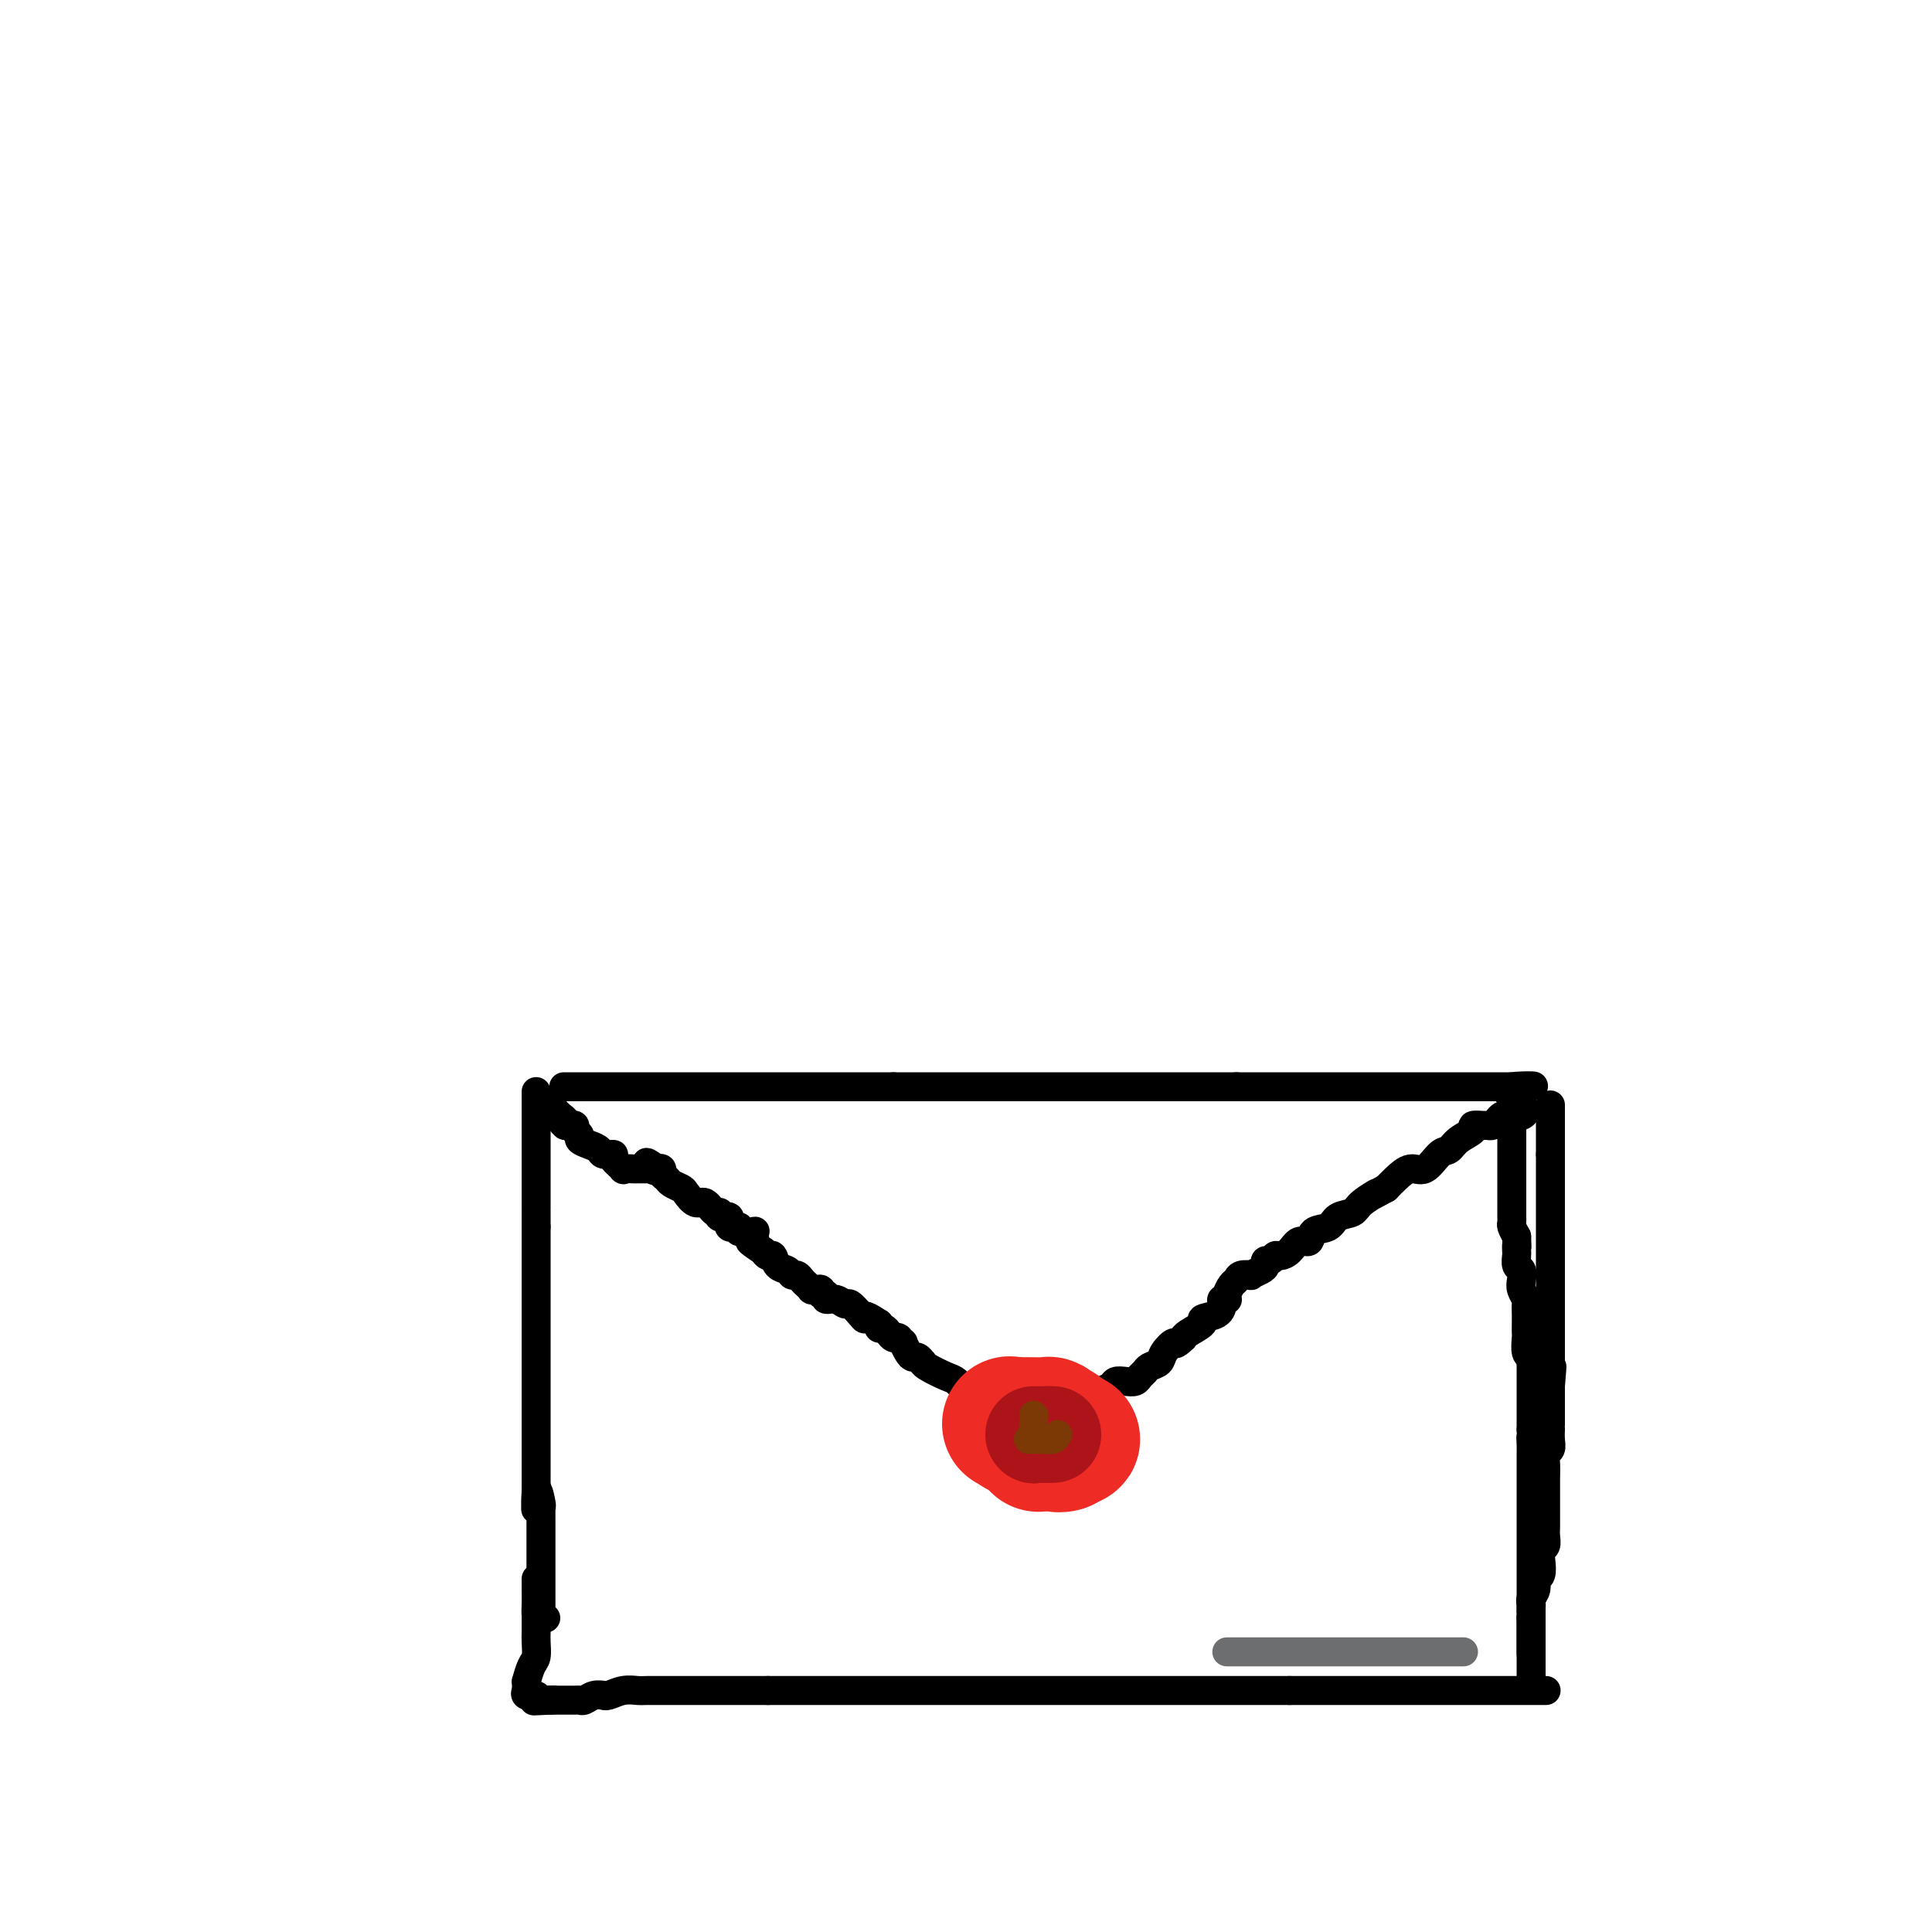 <svg viewBox='0 0 400 400' version='1.1' xmlns='http://www.w3.org/2000/svg' xmlns:xlink='http://www.w3.org/1999/xlink'><g fill='none' stroke='#000000' stroke-width='6' stroke-linecap='round' stroke-linejoin='round'><path d='M117,225c-0.253,0.000 -0.506,0.000 0,0c0.506,0.000 1.772,0.000 3,0c1.228,0.000 2.417,0.000 4,0c1.583,0.000 3.558,-0.000 5,0c1.442,0.000 2.349,0.000 3,0c0.651,0.000 1.046,0.000 2,0c0.954,0.000 2.469,0.000 3,0c0.531,0.000 0.079,-0.000 1,0c0.921,0.000 3.214,-0.000 4,0c0.786,0.000 0.065,0.000 1,0c0.935,-0.000 3.525,-0.000 5,0c1.475,0.000 1.835,0.000 2,0c0.165,0.000 0.135,0.000 1,0c0.865,0.000 2.626,0.000 4,0c1.374,0.000 2.363,0.000 3,0c0.637,-0.000 0.924,0.000 2,0c1.076,-0.000 2.942,0.000 4,0c1.058,-0.000 1.307,0.000 2,0c0.693,-0.000 1.829,0.000 3,0c1.171,-0.000 2.376,0.000 4,0c1.624,-0.000 3.668,0.000 5,0c1.332,-0.000 1.952,0.000 3,0c1.048,0.000 2.524,0.000 4,0'/><path d='M185,225c11.017,0.000 4.559,0.000 3,0c-1.559,0.000 1.782,0.000 4,0c2.218,0.000 3.315,-0.000 4,0c0.685,0.000 0.960,0.000 2,0c1.040,0.000 2.845,0.000 4,0c1.155,0.000 1.659,0.000 2,0c0.341,0.000 0.518,-0.000 1,0c0.482,0.000 1.271,-0.000 2,0c0.729,0.000 1.400,0.000 2,0c0.600,-0.000 1.128,-0.000 2,0c0.872,0.000 2.089,0.000 3,0c0.911,0.000 1.517,0.000 2,0c0.483,0.000 0.843,0.000 2,0c1.157,0.000 3.110,0.000 4,0c0.890,-0.000 0.716,0.000 1,0c0.284,-0.000 1.024,0.000 2,0c0.976,-0.000 2.186,0.000 3,0c0.814,-0.000 1.231,0.000 2,0c0.769,-0.000 1.890,0.000 3,0c1.110,-0.000 2.208,0.000 3,0c0.792,-0.000 1.277,0.000 2,0c0.723,-0.000 1.684,0.000 2,0c0.316,-0.000 -0.013,0.000 1,0c1.013,-0.000 3.368,0.000 4,0c0.632,-0.000 -0.459,0.000 0,0c0.459,-0.000 2.469,0.000 3,0c0.531,-0.000 -0.416,0.000 0,0c0.416,-0.000 2.194,0.000 3,0c0.806,-0.000 0.640,0.000 1,0c0.360,-0.000 1.246,0.000 2,0c0.754,0.000 1.377,0.000 2,0'/><path d='M256,225c11.409,0.000 4.433,0.000 2,0c-2.433,0.000 -0.321,0.000 1,0c1.321,0.000 1.851,-0.000 2,0c0.149,0.000 -0.082,0.000 1,0c1.082,0.000 3.477,0.000 5,0c1.523,0.000 2.175,0.000 3,0c0.825,0.000 1.824,-0.000 3,0c1.176,0.000 2.531,-0.000 3,0c0.469,0.000 0.053,0.000 0,0c-0.053,-0.000 0.257,-0.000 1,0c0.743,0.000 1.918,0.000 3,0c1.082,0.000 2.072,0.000 3,0c0.928,0.000 1.796,0.000 2,0c0.204,0.000 -0.255,0.000 0,0c0.255,-0.000 1.223,0.000 2,0c0.777,-0.000 1.364,0.000 2,0c0.636,-0.000 1.322,0.000 2,0c0.678,-0.000 1.350,0.000 2,0c0.650,-0.000 1.280,0.000 2,0c0.720,-0.000 1.531,0.000 2,0c0.469,-0.000 0.598,0.000 1,0c0.402,-0.000 1.078,0.000 2,0c0.922,-0.000 2.091,0.000 3,0c0.909,-0.000 1.557,0.000 2,0c0.443,-0.000 0.682,0.000 1,0c0.318,-0.000 0.715,0.000 1,0c0.285,-0.000 0.458,0.000 1,0c0.542,-0.000 1.455,0.000 2,0c0.545,-0.000 0.724,0.000 1,0c0.276,-0.000 0.650,0.000 1,0c0.350,0.000 0.675,0.000 1,0'/><path d='M313,225c8.818,-0.109 2.363,-0.380 0,0c-2.363,0.380 -0.633,1.412 0,2c0.633,0.588 0.170,0.731 0,1c-0.170,0.269 -0.045,0.663 0,1c0.045,0.337 0.012,0.616 0,1c-0.012,0.384 -0.003,0.873 0,1c0.003,0.127 0.001,-0.106 0,0c-0.001,0.106 -0.000,0.553 0,1'/><path d='M313,232c0.000,1.296 0.000,1.036 0,1c0.000,-0.036 0.000,0.151 0,0c0.000,-0.151 0.000,-0.639 0,0c0.000,0.639 -0.000,2.405 0,3c0.000,0.595 0.000,0.019 0,0c-0.000,-0.019 -0.000,0.519 0,1c0.000,0.481 0.000,0.903 0,1c-0.000,0.097 -0.000,-0.133 0,0c0.000,0.133 0.000,0.627 0,1c-0.000,0.373 -0.000,0.625 0,1c0.000,0.375 0.000,0.874 0,1c-0.000,0.126 -0.000,-0.122 0,0c0.000,0.122 0.000,0.614 0,1c-0.000,0.386 -0.000,0.667 0,1c0.000,0.333 0.000,0.718 0,1c-0.000,0.282 -0.000,0.462 0,1c0.000,0.538 0.000,1.436 0,2c-0.000,0.564 -0.000,0.796 0,1c0.000,0.204 0.000,0.381 0,1c-0.000,0.619 -0.000,1.682 0,2c0.000,0.318 0.000,-0.108 0,0c-0.000,0.108 -0.001,0.749 0,1c0.001,0.251 0.003,0.111 0,0c-0.003,-0.111 -0.011,-0.195 0,0c0.011,0.195 0.041,0.668 0,1c-0.041,0.332 -0.155,0.523 0,1c0.155,0.477 0.577,1.238 1,2'/><path d='M314,256c0.156,4.113 0.045,2.397 0,2c-0.045,-0.397 -0.026,0.527 0,1c0.026,0.473 0.059,0.497 0,1c-0.059,0.503 -0.208,1.487 0,2c0.208,0.513 0.774,0.556 1,1c0.226,0.444 0.113,1.288 0,2c-0.113,0.712 -0.226,1.293 0,2c0.226,0.707 0.793,1.542 1,2c0.207,0.458 0.056,0.540 0,1c-0.056,0.460 -0.016,1.297 0,2c0.016,0.703 0.008,1.274 0,2c-0.008,0.726 -0.016,1.609 0,2c0.016,0.391 0.057,0.289 0,1c-0.057,0.711 -0.211,2.236 0,3c0.211,0.764 0.789,0.767 1,1c0.211,0.233 0.057,0.697 0,1c-0.057,0.303 -0.015,0.443 0,1c0.015,0.557 0.004,1.529 0,2c-0.004,0.471 -0.001,0.442 0,1c0.001,0.558 0.000,1.705 0,2c-0.000,0.295 -0.000,-0.262 0,0c0.000,0.262 0.000,1.344 0,2c-0.000,0.656 -0.000,0.887 0,1c0.000,0.113 0.000,0.106 0,0c-0.000,-0.106 -0.000,-0.313 0,0c0.000,0.313 0.000,1.146 0,2c-0.000,0.854 -0.000,1.730 0,2c0.000,0.270 0.000,-0.066 0,0c-0.000,0.066 -0.000,0.533 0,1'/><path d='M317,296c0.464,6.605 0.124,3.118 0,2c-0.124,-1.118 -0.033,0.132 0,1c0.033,0.868 0.009,1.354 0,2c-0.009,0.646 -0.002,1.454 0,2c0.002,0.546 0.001,0.832 0,1c-0.001,0.168 -0.000,0.219 0,1c0.000,0.781 0.000,2.292 0,3c-0.000,0.708 -0.000,0.613 0,1c0.000,0.387 0.000,1.256 0,2c-0.000,0.744 -0.000,1.364 0,2c0.000,0.636 0.000,1.287 0,2c-0.000,0.713 -0.000,1.486 0,2c0.000,0.514 0.000,0.767 0,1c-0.000,0.233 -0.000,0.447 0,1c0.000,0.553 0.000,1.447 0,2c-0.000,0.553 -0.000,0.767 0,1c0.000,0.233 0.000,0.486 0,1c-0.000,0.514 -0.000,1.288 0,2c0.000,0.712 0.000,1.360 0,2c-0.000,0.640 -0.000,1.271 0,2c0.000,0.729 0.000,1.557 0,2c-0.000,0.443 -0.000,0.500 0,1c0.000,0.500 0.000,1.443 0,2c-0.000,0.557 0.000,0.728 0,1c0.000,0.272 0.000,0.644 0,1c0.000,0.356 0.000,0.695 0,1c0.000,0.305 0.000,0.576 0,1c0.000,0.424 0.000,1.000 0,1c0.000,-0.000 0.000,-0.577 0,0c0.000,0.577 0.000,2.308 0,3c0.000,0.692 0.000,0.346 0,0'/><path d='M317,342c0.000,7.499 0.000,3.248 0,2c0.000,-1.248 0.000,0.508 0,1c0.000,0.492 0.000,-0.279 0,0c-0.000,0.279 0.000,1.608 0,2c0.000,0.392 0.000,-0.152 0,0c0.000,0.152 0.000,0.999 0,1c0.000,0.001 0.000,-0.846 0,-1c0.000,-0.154 0.000,0.383 0,0c0.000,-0.383 0.000,-1.688 0,-2c0.000,-0.312 0.000,0.368 0,0c0.000,-0.368 0.000,-1.784 0,-3c0.000,-1.216 -0.000,-2.233 0,-3c0.000,-0.767 0.000,-1.283 0,-2c0.000,-0.717 0.000,-1.633 0,-2c0.000,-0.367 0.000,-0.183 0,0'/><path d='M317,335c0.001,-2.191 0.004,-1.167 0,-1c-0.004,0.167 -0.016,-0.523 0,-1c0.016,-0.477 0.061,-0.742 0,-1c-0.061,-0.258 -0.226,-0.509 0,-1c0.226,-0.491 0.844,-1.221 1,-2c0.156,-0.779 -0.151,-1.608 0,-2c0.151,-0.392 0.758,-0.346 1,-1c0.242,-0.654 0.117,-2.009 0,-3c-0.117,-0.991 -0.228,-1.617 0,-2c0.228,-0.383 0.793,-0.523 1,-1c0.207,-0.477 0.055,-1.293 0,-2c-0.055,-0.707 -0.015,-1.306 0,-2c0.015,-0.694 0.004,-1.481 0,-2c-0.004,-0.519 -0.001,-0.768 0,-1c0.001,-0.232 0.000,-0.445 0,-1c-0.000,-0.555 0.000,-1.450 0,-2c-0.000,-0.550 -0.001,-0.753 0,-1c0.001,-0.247 0.004,-0.538 0,-1c-0.004,-0.462 -0.015,-1.096 0,-2c0.015,-0.904 0.057,-2.078 0,-3c-0.057,-0.922 -0.211,-1.591 0,-2c0.211,-0.409 0.789,-0.556 1,-1c0.211,-0.444 0.057,-1.183 0,-2c-0.057,-0.817 -0.015,-1.710 0,-2c0.015,-0.290 0.004,0.024 0,0c-0.004,-0.024 -0.001,-0.386 0,-1c0.001,-0.614 0.000,-1.479 0,-2c-0.000,-0.521 -0.000,-0.696 0,-1c0.000,-0.304 0.000,-0.736 0,-1c-0.000,-0.264 -0.000,-0.361 0,-1c0.000,-0.639 0.000,-1.819 0,-3'/><path d='M321,287c0.619,-7.556 0.166,-2.446 0,-1c-0.166,1.446 -0.044,-0.771 0,-2c0.044,-1.229 0.012,-1.470 0,-2c-0.012,-0.530 -0.003,-1.349 0,-2c0.003,-0.651 0.001,-1.135 0,-2c-0.001,-0.865 -0.000,-2.111 0,-3c0.000,-0.889 0.000,-1.421 0,-2c-0.000,-0.579 -0.000,-1.206 0,-2c0.000,-0.794 0.000,-1.756 0,-2c-0.000,-0.244 -0.000,0.229 0,0c0.000,-0.229 0.000,-1.160 0,-2c-0.000,-0.840 -0.000,-1.587 0,-2c0.000,-0.413 0.000,-0.491 0,-1c-0.000,-0.509 -0.000,-1.448 0,-2c0.000,-0.552 0.000,-0.716 0,-1c-0.000,-0.284 -0.000,-0.687 0,-1c0.000,-0.313 0.000,-0.534 0,-1c-0.000,-0.466 -0.000,-1.177 0,-2c0.000,-0.823 0.000,-1.760 0,-2c-0.000,-0.240 -0.000,0.216 0,0c0.000,-0.216 0.000,-1.103 0,-2c-0.000,-0.897 -0.000,-1.804 0,-2c0.000,-0.196 0.000,0.320 0,0c0.000,-0.320 0.000,-1.474 0,-2c0.000,-0.526 0.000,-0.424 0,-1c0.000,-0.576 0.000,-1.831 0,-2c0.000,-0.169 0.000,0.748 0,0c0.000,-0.748 0.000,-3.159 0,-4c0.000,-0.841 0.000,-0.111 0,0c0.000,0.111 0.000,-0.397 0,-1c0.000,-0.603 0.000,-1.302 0,-2'/><path d='M321,239c0.000,-7.609 0.000,-2.630 0,-1c-0.000,1.630 0.000,-0.089 0,-1c0.000,-0.911 0.000,-1.014 0,-1c0.000,0.014 0.000,0.143 0,0c0.000,-0.143 0.000,-0.559 0,-1c0.000,-0.441 0.000,-0.905 0,-1c0.000,-0.095 0.000,0.181 0,0c0.000,-0.181 -0.000,-0.817 0,-1c0.000,-0.183 0.000,0.087 0,0c0.000,-0.087 0.000,-0.532 0,-1c-0.000,-0.468 0.000,-0.961 0,-1c0.000,-0.039 0.000,0.374 0,0c0.000,-0.374 0.000,-1.535 0,-2c0.000,-0.465 0.000,-0.232 0,0'/><path d='M111,226c0.000,0.844 0.000,1.689 0,2c0.000,0.311 -0.000,0.089 0,1c0.000,0.911 0.000,2.954 0,4c0.000,1.046 0.000,1.096 0,2c-0.000,0.904 0.000,2.662 0,4c0.000,1.338 -0.000,2.255 0,3c0.000,0.745 0.000,1.316 0,2c0.000,0.684 0.000,1.480 0,2c0.000,0.520 0.000,0.764 0,1c0.000,0.236 0.000,0.464 0,1c0.000,0.536 0.000,1.381 0,2c0.000,0.619 -0.000,1.013 0,1c0.000,-0.013 0.000,-0.432 0,0c-0.000,0.432 0.000,1.716 0,3'/><path d='M111,254c0.000,4.891 -0.000,3.120 0,3c0.000,-0.120 0.000,1.411 0,3c0.000,1.589 0.000,3.236 0,4c-0.000,0.764 0.000,0.645 0,1c0.000,0.355 -0.000,1.183 0,2c0.000,0.817 0.000,1.624 0,2c0.000,0.376 0.000,0.321 0,1c0.000,0.679 0.000,2.093 0,3c0.000,0.907 0.000,1.306 0,2c0.000,0.694 0.000,1.681 0,2c0.000,0.319 -0.000,-0.032 0,0c0.000,0.032 0.000,0.446 0,1c-0.000,0.554 -0.000,1.247 0,2c0.000,0.753 0.000,1.567 0,2c0.000,0.433 0.000,0.487 0,1c0.000,0.513 0.000,1.486 0,2c0.000,0.514 0.000,0.571 0,1c0.000,0.429 0.000,1.232 0,2c0.000,0.768 0.000,1.501 0,2c0.000,0.499 0.000,0.763 0,1c0.000,0.237 0.000,0.447 0,1c0.000,0.553 0.000,1.448 0,2c0.000,0.552 0.000,0.759 0,1c0.000,0.241 0.000,0.516 0,1c0.000,0.484 0.000,1.177 0,2c0.000,0.823 0.000,1.776 0,2c0.000,0.224 0.000,-0.283 0,0c0.000,0.283 0.000,1.354 0,2c0.000,0.646 0.000,0.866 0,2c0.000,1.134 0.000,3.181 0,4c0.000,0.819 0.000,0.409 0,0'/><path d='M111,308c-0.061,8.472 -0.212,2.653 0,1c0.212,-1.653 0.789,0.862 1,2c0.211,1.138 0.057,0.900 0,1c-0.057,0.100 -0.015,0.536 0,1c0.015,0.464 0.004,0.954 0,1c-0.004,0.046 -0.001,-0.353 0,0c0.001,0.353 0.000,1.456 0,2c-0.000,0.544 -0.000,0.528 0,1c0.000,0.472 0.000,1.432 0,2c-0.000,0.568 -0.000,0.744 0,1c0.000,0.256 0.000,0.592 0,1c-0.000,0.408 -0.000,0.888 0,1c0.000,0.112 0.000,-0.143 0,0c-0.000,0.143 -0.000,0.685 0,1c0.000,0.315 -0.000,0.404 0,1c0.000,0.596 0.000,1.700 0,2c-0.000,0.300 -0.000,-0.204 0,0c0.000,0.204 0.000,1.116 0,2c-0.000,0.884 -0.000,1.739 0,2c0.000,0.261 0.000,-0.070 0,0c-0.000,0.070 -0.000,0.543 0,1c0.000,0.457 0.000,0.897 0,1c-0.000,0.103 -0.001,-0.130 0,0c0.001,0.130 0.004,0.623 0,1c-0.004,0.377 -0.015,0.637 0,1c0.015,0.363 0.056,0.829 0,1c-0.056,0.171 -0.207,0.046 0,0c0.207,-0.046 0.774,-0.013 1,0c0.226,0.013 0.113,0.007 0,0'/><path d='M320,350c0.095,0.000 0.191,0.000 0,0c-0.191,0.000 -0.668,0.000 -1,0c-0.332,0.000 -0.518,0.000 -1,0c-0.482,0.000 -1.260,0.000 -2,0c-0.740,0.000 -1.441,0.000 -2,0c-0.559,0.000 -0.976,0.000 -1,0c-0.024,0.000 0.345,0.000 0,0c-0.345,0.000 -1.404,0.000 -2,0c-0.596,0.000 -0.730,0.000 -1,0c-0.270,0.000 -0.674,0.000 -1,0c-0.326,0.000 -0.572,0.000 -1,0c-0.428,0.000 -1.038,0.000 -2,0c-0.962,0.000 -2.275,0.000 -3,0c-0.725,0.000 -0.861,-0.000 -1,0c-0.139,0.000 -0.279,0.000 -1,0c-0.721,0.000 -2.023,0.000 -4,0c-1.977,0.000 -4.631,0.000 -7,0c-2.369,0.000 -4.455,0.000 -6,0c-1.545,0.000 -2.549,0.000 -4,0c-1.451,0.000 -3.348,0.000 -5,0c-1.652,0.000 -3.060,0.000 -4,0c-0.940,0.000 -1.411,0.000 -2,0c-0.589,0.000 -1.294,0.000 -2,0'/><path d='M267,350c-9.031,0.000 -5.108,0.000 -4,0c1.108,0.000 -0.600,0.000 -2,0c-1.400,0.000 -2.491,0.000 -4,0c-1.509,0.000 -3.437,0.000 -5,0c-1.563,0.000 -2.760,0.000 -4,0c-1.240,0.000 -2.522,0.000 -4,0c-1.478,0.000 -3.151,0.000 -4,0c-0.849,0.000 -0.872,0.000 -2,0c-1.128,0.000 -3.360,0.000 -5,0c-1.640,0.000 -2.690,0.000 -4,0c-1.310,0.000 -2.882,0.000 -4,0c-1.118,0.000 -1.783,0.000 -3,0c-1.217,0.000 -2.987,-0.000 -4,0c-1.013,0.000 -1.271,0.000 -2,0c-0.729,0.000 -1.931,0.000 -3,0c-1.069,0.000 -2.005,0.000 -3,0c-0.995,0.000 -2.049,0.000 -3,0c-0.951,0.000 -1.798,0.000 -3,0c-1.202,0.000 -2.757,0.000 -4,0c-1.243,0.000 -2.174,0.000 -3,0c-0.826,0.000 -1.547,0.000 -3,0c-1.453,0.000 -3.638,0.000 -5,0c-1.362,0.000 -1.900,0.000 -3,0c-1.100,0.000 -2.762,0.000 -4,0c-1.238,0.000 -2.052,0.000 -3,0c-0.948,0.000 -2.029,0.000 -3,0c-0.971,0.000 -1.832,0.000 -3,0c-1.168,0.000 -2.643,0.000 -4,0c-1.357,0.000 -2.596,0.000 -4,0c-1.404,0.000 -2.973,0.000 -4,0c-1.027,0.000 -1.514,0.000 -2,0'/><path d='M159,350c-17.091,-0.000 -5.819,-0.000 -3,0c2.819,0.000 -2.815,0.000 -5,0c-2.185,-0.000 -0.922,-0.000 -1,0c-0.078,0.000 -1.496,0.000 -3,0c-1.504,-0.000 -3.092,-0.000 -4,0c-0.908,0.000 -1.134,0.000 -2,0c-0.866,-0.000 -2.370,-0.001 -3,0c-0.630,0.001 -0.385,0.004 -1,0c-0.615,-0.004 -2.088,-0.015 -3,0c-0.912,0.015 -1.262,0.057 -2,0c-0.738,-0.057 -1.864,-0.212 -3,0c-1.136,0.212 -2.283,0.793 -3,1c-0.717,0.207 -1.005,0.041 -1,0c0.005,-0.041 0.302,0.041 0,0c-0.302,-0.041 -1.202,-0.207 -2,0c-0.798,0.207 -1.495,0.788 -2,1c-0.505,0.212 -0.818,0.057 -1,0c-0.182,-0.057 -0.234,-0.015 -1,0c-0.766,0.015 -2.245,0.004 -3,0c-0.755,-0.004 -0.787,-0.001 -1,0c-0.213,0.001 -0.606,0.001 -1,0'/><path d='M114,352c-6.898,0.309 -1.642,0.083 0,0c1.642,-0.083 -0.331,-0.021 -1,0c-0.669,0.021 -0.034,0.002 0,0c0.034,-0.002 -0.534,0.015 -1,0c-0.466,-0.015 -0.829,-0.060 -1,0c-0.171,0.060 -0.151,0.227 0,0c0.151,-0.227 0.433,-0.848 0,-1c-0.433,-0.152 -1.580,0.165 -2,0c-0.420,-0.165 -0.113,-0.812 0,-1c0.113,-0.188 0.033,0.083 0,0c-0.033,-0.083 -0.019,-0.521 0,-1c0.019,-0.479 0.044,-1.000 0,-1c-0.044,-0.000 -0.155,0.520 0,0c0.155,-0.520 0.578,-2.079 1,-3c0.422,-0.921 0.845,-1.205 1,-2c0.155,-0.795 0.041,-2.100 0,-3c-0.041,-0.900 -0.011,-1.396 0,-2c0.011,-0.604 0.003,-1.315 0,-2c-0.003,-0.685 -0.002,-1.342 0,-2'/><path d='M111,334c0.309,-2.394 0.083,-0.379 0,0c-0.083,0.379 -0.022,-0.879 0,-2c0.022,-1.121 0.006,-2.105 0,-3c-0.006,-0.895 -0.002,-1.703 0,-2c0.002,-0.297 0.000,-0.085 0,0c-0.000,0.085 -0.000,0.042 0,0'/><path d='M316,230c0.059,-0.114 0.118,-0.227 0,0c-0.118,0.227 -0.413,0.796 -1,1c-0.587,0.204 -1.466,0.044 -2,0c-0.534,-0.044 -0.721,0.027 -1,0c-0.279,-0.027 -0.648,-0.151 -1,0c-0.352,0.151 -0.687,0.576 -1,1c-0.313,0.424 -0.603,0.846 -1,1c-0.397,0.154 -0.899,0.041 -1,0c-0.101,-0.041 0.200,-0.009 0,0c-0.200,0.009 -0.900,-0.006 -1,0c-0.100,0.006 0.402,0.033 0,0c-0.402,-0.033 -1.706,-0.128 -2,0c-0.294,0.128 0.424,0.477 0,1c-0.424,0.523 -1.989,1.221 -3,2c-1.011,0.779 -1.468,1.640 -2,2c-0.532,0.360 -1.140,0.218 -2,1c-0.860,0.782 -1.973,2.488 -3,3c-1.027,0.512 -1.969,-0.170 -3,0c-1.031,0.170 -2.152,1.191 -3,2c-0.848,0.809 -1.424,1.404 -2,2'/><path d='M287,246c-4.778,2.611 -2.223,1.137 -2,1c0.223,-0.137 -1.884,1.061 -3,2c-1.116,0.939 -1.240,1.619 -2,2c-0.760,0.381 -2.157,0.465 -3,1c-0.843,0.535 -1.132,1.523 -2,2c-0.868,0.477 -2.316,0.443 -3,1c-0.684,0.557 -0.603,1.703 -1,2c-0.397,0.297 -1.272,-0.256 -2,0c-0.728,0.256 -1.309,1.322 -2,2c-0.691,0.678 -1.491,0.969 -2,1c-0.509,0.031 -0.726,-0.199 -1,0c-0.274,0.199 -0.603,0.828 -1,1c-0.397,0.172 -0.861,-0.111 -1,0c-0.139,0.111 0.047,0.617 0,1c-0.047,0.383 -0.327,0.642 -1,1c-0.673,0.358 -1.738,0.816 -2,1c-0.262,0.184 0.280,0.094 0,0c-0.280,-0.094 -1.382,-0.193 -2,0c-0.618,0.193 -0.753,0.679 -1,1c-0.247,0.321 -0.606,0.478 -1,1c-0.394,0.522 -0.823,1.410 -1,2c-0.177,0.590 -0.100,0.883 0,1c0.100,0.117 0.225,0.059 0,0c-0.225,-0.059 -0.800,-0.119 -1,0c-0.200,0.119 -0.025,0.417 0,1c0.025,0.583 -0.098,1.452 -1,2c-0.902,0.548 -2.581,0.774 -3,1c-0.419,0.226 0.424,0.452 0,1c-0.424,0.548 -2.114,1.417 -3,2c-0.886,0.583 -0.967,0.881 -1,1c-0.033,0.119 -0.016,0.060 0,0'/><path d='M245,277c-2.042,1.991 -1.646,0.967 -2,1c-0.354,0.033 -1.457,1.122 -2,2c-0.543,0.878 -0.526,1.545 -1,2c-0.474,0.455 -1.439,0.696 -2,1c-0.561,0.304 -0.718,0.669 -1,1c-0.282,0.331 -0.690,0.628 -1,1c-0.310,0.372 -0.520,0.821 -1,1c-0.480,0.179 -1.228,0.090 -2,0c-0.772,-0.090 -1.569,-0.179 -2,0c-0.431,0.179 -0.495,0.626 -1,1c-0.505,0.374 -1.450,0.675 -2,1c-0.550,0.325 -0.707,0.676 -1,1c-0.293,0.324 -0.724,0.623 -1,1c-0.276,0.377 -0.398,0.834 -1,1c-0.602,0.166 -1.685,0.043 -2,0c-0.315,-0.043 0.139,-0.004 0,0c-0.139,0.004 -0.872,-0.027 -1,0c-0.128,0.027 0.350,0.112 0,0c-0.350,-0.112 -1.529,-0.422 -2,0c-0.471,0.422 -0.234,1.577 0,2c0.234,0.423 0.465,0.113 0,0c-0.465,-0.113 -1.625,-0.031 -2,0c-0.375,0.031 0.036,0.009 0,0c-0.036,-0.009 -0.518,-0.004 -1,0'/><path d='M217,293c-4.737,2.475 -2.578,0.663 -2,0c0.578,-0.663 -0.423,-0.178 -1,0c-0.577,0.178 -0.728,0.048 -1,0c-0.272,-0.048 -0.665,-0.013 -1,0c-0.335,0.013 -0.612,0.004 -1,0c-0.388,-0.004 -0.887,-0.004 -1,0c-0.113,0.004 0.160,0.011 0,0c-0.160,-0.011 -0.753,-0.042 -1,0c-0.247,0.042 -0.150,0.156 0,0c0.150,-0.156 0.352,-0.581 0,-1c-0.352,-0.419 -1.257,-0.830 -2,-1c-0.743,-0.170 -1.323,-0.097 -2,0c-0.677,0.097 -1.449,0.219 -2,0c-0.551,-0.219 -0.880,-0.780 -1,-1c-0.120,-0.220 -0.032,-0.098 0,0c0.032,0.098 0.009,0.171 0,0c-0.009,-0.171 -0.005,-0.585 0,-1'/><path d='M202,289c-2.565,-0.560 -1.479,0.039 -1,0c0.479,-0.039 0.349,-0.716 0,-1c-0.349,-0.284 -0.916,-0.173 -1,0c-0.084,0.173 0.317,0.410 0,0c-0.317,-0.410 -1.352,-1.468 -2,-2c-0.648,-0.532 -0.909,-0.539 -2,-1c-1.091,-0.461 -3.013,-1.377 -4,-2c-0.987,-0.623 -1.038,-0.953 -1,-1c0.038,-0.047 0.164,0.190 0,0c-0.164,-0.190 -0.617,-0.806 -1,-1c-0.383,-0.194 -0.695,0.035 -1,0c-0.305,-0.035 -0.604,-0.335 -1,-1c-0.396,-0.665 -0.890,-1.695 -1,-2c-0.110,-0.305 0.164,0.115 0,0c-0.164,-0.115 -0.765,-0.766 -1,-1c-0.235,-0.234 -0.104,-0.053 0,0c0.104,0.053 0.182,-0.024 0,0c-0.182,0.024 -0.623,0.147 -1,0c-0.377,-0.147 -0.689,-0.565 -1,-1c-0.311,-0.435 -0.622,-0.886 -1,-1c-0.378,-0.114 -0.822,0.110 -1,0c-0.178,-0.110 -0.089,-0.555 0,-1'/><path d='M182,274c-3.743,-2.520 -3.099,-1.320 -3,-1c0.099,0.320 -0.345,-0.239 -1,-1c-0.655,-0.761 -1.519,-1.725 -2,-2c-0.481,-0.275 -0.578,0.137 -1,0c-0.422,-0.137 -1.170,-0.825 -2,-1c-0.830,-0.175 -1.743,0.163 -2,0c-0.257,-0.163 0.141,-0.828 0,-1c-0.141,-0.172 -0.821,0.150 -1,0c-0.179,-0.150 0.144,-0.773 0,-1c-0.144,-0.227 -0.756,-0.060 -1,0c-0.244,0.060 -0.121,0.013 0,0c0.121,-0.013 0.240,0.008 0,0c-0.240,-0.008 -0.838,-0.045 -1,0c-0.162,0.045 0.111,0.171 0,0c-0.111,-0.171 -0.606,-0.637 -1,-1c-0.394,-0.363 -0.687,-0.621 -1,-1c-0.313,-0.379 -0.647,-0.880 -1,-1c-0.353,-0.120 -0.724,0.140 -1,0c-0.276,-0.140 -0.455,-0.681 -1,-1c-0.545,-0.319 -1.455,-0.415 -2,-1c-0.545,-0.585 -0.724,-1.657 -1,-2c-0.276,-0.343 -0.650,0.045 -1,0c-0.350,-0.045 -0.675,-0.522 -1,-1'/><path d='M158,259c-4.169,-2.729 -2.593,-2.051 -2,-2c0.593,0.051 0.203,-0.527 0,-1c-0.203,-0.473 -0.220,-0.843 0,-1c0.220,-0.157 0.678,-0.103 0,0c-0.678,0.103 -2.491,0.253 -3,0c-0.509,-0.253 0.285,-0.909 0,-1c-0.285,-0.091 -1.648,0.384 -2,0c-0.352,-0.384 0.306,-1.628 0,-2c-0.306,-0.372 -1.576,0.126 -2,0c-0.424,-0.126 -0.001,-0.878 0,-1c0.001,-0.122 -0.418,0.385 -1,0c-0.582,-0.385 -1.326,-1.661 -2,-2c-0.674,-0.339 -1.280,0.260 -2,0c-0.720,-0.260 -1.556,-1.379 -2,-2c-0.444,-0.621 -0.496,-0.745 -1,-1c-0.504,-0.255 -1.458,-0.643 -2,-1c-0.542,-0.357 -0.671,-0.683 -1,-1c-0.329,-0.317 -0.858,-0.624 -1,-1c-0.142,-0.376 0.102,-0.822 0,-1c-0.102,-0.178 -0.551,-0.089 -1,0'/><path d='M136,242c-3.646,-2.630 -1.760,-0.705 -1,0c0.760,0.705 0.393,0.189 0,0c-0.393,-0.189 -0.811,-0.050 -1,0c-0.189,0.050 -0.150,0.013 0,0c0.150,-0.013 0.410,-0.002 0,0c-0.410,0.002 -1.491,-0.006 -2,0c-0.509,0.006 -0.446,0.026 -1,0c-0.554,-0.026 -1.725,-0.097 -2,0c-0.275,0.097 0.344,0.363 0,0c-0.344,-0.363 -1.653,-1.354 -2,-2c-0.347,-0.646 0.267,-0.947 0,-1c-0.267,-0.053 -1.415,0.140 -2,0c-0.585,-0.140 -0.605,-0.615 -1,-1c-0.395,-0.385 -1.163,-0.681 -2,-1c-0.837,-0.319 -1.744,-0.660 -2,-1c-0.256,-0.340 0.139,-0.680 0,-1c-0.139,-0.320 -0.810,-0.622 -1,-1c-0.190,-0.378 0.103,-0.833 0,-1c-0.103,-0.167 -0.601,-0.048 -1,0c-0.399,0.048 -0.700,0.024 -1,0'/><path d='M117,233c-1.797,-1.559 -0.288,-0.956 0,-1c0.288,-0.044 -0.644,-0.733 -1,-1c-0.356,-0.267 -0.137,-0.110 0,0c0.137,0.110 0.191,0.174 0,0c-0.191,-0.174 -0.625,-0.586 -1,-1c-0.375,-0.414 -0.689,-0.829 -1,-1c-0.311,-0.171 -0.620,-0.097 -1,0c-0.380,0.097 -0.833,0.219 -1,0c-0.167,-0.219 -0.048,-0.777 0,-1c0.048,-0.223 0.024,-0.112 0,0'/></g>
<g fill='none' stroke='#EE2B24' stroke-width='28' stroke-linecap='round' stroke-linejoin='round'><path d='M215,299c0.022,-0.422 0.044,-0.844 0,-1c-0.044,-0.156 -0.156,-0.044 0,0c0.156,0.044 0.578,0.022 1,0'/><path d='M216,298c0.398,-0.155 0.895,-0.041 1,0c0.105,0.041 -0.180,0.011 0,0c0.180,-0.011 0.827,-0.003 1,0c0.173,0.003 -0.128,0.001 0,0c0.128,-0.001 0.686,0.001 1,0c0.314,-0.001 0.385,-0.003 1,0c0.615,0.003 1.773,0.011 2,0c0.227,-0.011 -0.477,-0.041 -1,0c-0.523,0.041 -0.864,0.155 -1,0c-0.136,-0.155 -0.068,-0.577 0,-1'/><path d='M220,297c0.662,-0.094 0.317,0.172 0,0c-0.317,-0.172 -0.607,-0.782 -1,-1c-0.393,-0.218 -0.888,-0.044 -1,0c-0.112,0.044 0.158,-0.041 0,0c-0.158,0.041 -0.744,0.207 -1,0c-0.256,-0.207 -0.182,-0.787 0,-1c0.182,-0.213 0.472,-0.057 0,0c-0.472,0.057 -1.706,0.016 -3,0c-1.294,-0.016 -2.647,-0.008 -4,0'/><path d='M210,295c-1.667,-0.333 -0.833,-0.167 0,0'/><path d='M210,295c0.157,0.223 0.549,0.782 1,1c0.451,0.218 0.961,0.097 1,0c0.039,-0.097 -0.393,-0.170 0,0c0.393,0.170 1.609,0.582 2,1c0.391,0.418 -0.045,0.843 0,1c0.045,0.157 0.571,0.046 1,0c0.429,-0.046 0.760,-0.026 1,0c0.240,0.026 0.390,0.060 1,0c0.610,-0.060 1.679,-0.212 2,0c0.321,0.212 -0.106,0.788 0,1c0.106,0.212 0.745,0.061 1,0c0.255,-0.061 0.128,-0.030 0,0'/></g>
<g fill='none' stroke='#AD1419' stroke-width='20' stroke-linecap='round' stroke-linejoin='round'><path d='M214,297c0.000,0.000 0.100,0.100 0.1,0.1'/><path d='M214.1,297.1c0.176,-0.007 0.567,-0.075 0.9,-0.1c0.333,-0.025 0.609,-0.007 1,0c0.391,0.007 0.899,0.002 1,0c0.101,-0.002 -0.204,-0.000 0,0c0.204,0.000 0.915,0.000 1,0c0.085,-0.000 -0.458,-0.000 -1,0'/><path d='M217,297c0.451,-0.016 0.129,-0.004 0,0c-0.129,0.004 -0.064,0.002 0,0'/></g>
<g fill='none' stroke='#7C3805' stroke-width='6' stroke-linecap='round' stroke-linejoin='round'><path d='M213,298c-0.082,-0.000 -0.163,-0.000 0,0c0.163,0.000 0.572,0.001 1,0c0.428,-0.001 0.875,-0.004 1,0c0.125,0.004 -0.071,0.015 0,0c0.071,-0.015 0.411,-0.056 1,0c0.589,0.056 1.428,0.207 2,0c0.572,-0.207 0.878,-0.774 1,-1c0.122,-0.226 0.061,-0.113 0,0'/><path d='M214,297c0.000,-0.311 0.000,-0.622 0,-1c0.000,-0.378 0.000,-0.822 0,-1c0.000,-0.178 0.000,-0.089 0,0'/><path d='M214,293c0.000,0.000 0.100,0.100 0.1,0.1'/></g>
<g fill='none' stroke='#6D6E70' stroke-width='6' stroke-linecap='round' stroke-linejoin='round'><path d='M254,342c0.155,0.000 0.311,0.000 1,0c0.689,0.000 1.912,0.000 3,0c1.088,-0.000 2.039,0.000 4,0c1.961,0.000 4.930,0.000 7,0c2.070,0.000 3.242,0.000 5,0c1.758,0.000 4.103,0.000 6,0c1.897,0.000 3.348,0.000 5,0c1.652,0.000 3.507,-0.000 4,0c0.493,0.000 -0.374,0.000 0,0c0.374,0.000 1.989,0.000 3,0c1.011,0.000 1.419,0.000 2,0c0.581,0.000 1.335,0.000 2,0c0.665,0.000 1.240,0.000 2,0c0.760,0.000 1.705,0.000 2,0c0.295,0.000 -0.061,0.000 0,0c0.061,0.000 0.538,0.000 1,0c0.462,0.000 0.907,0.000 1,0c0.093,0.000 -0.167,0.000 0,0c0.167,0.000 0.762,0.000 1,0c0.238,0.000 0.119,0.000 0,0'/></g>
</svg>